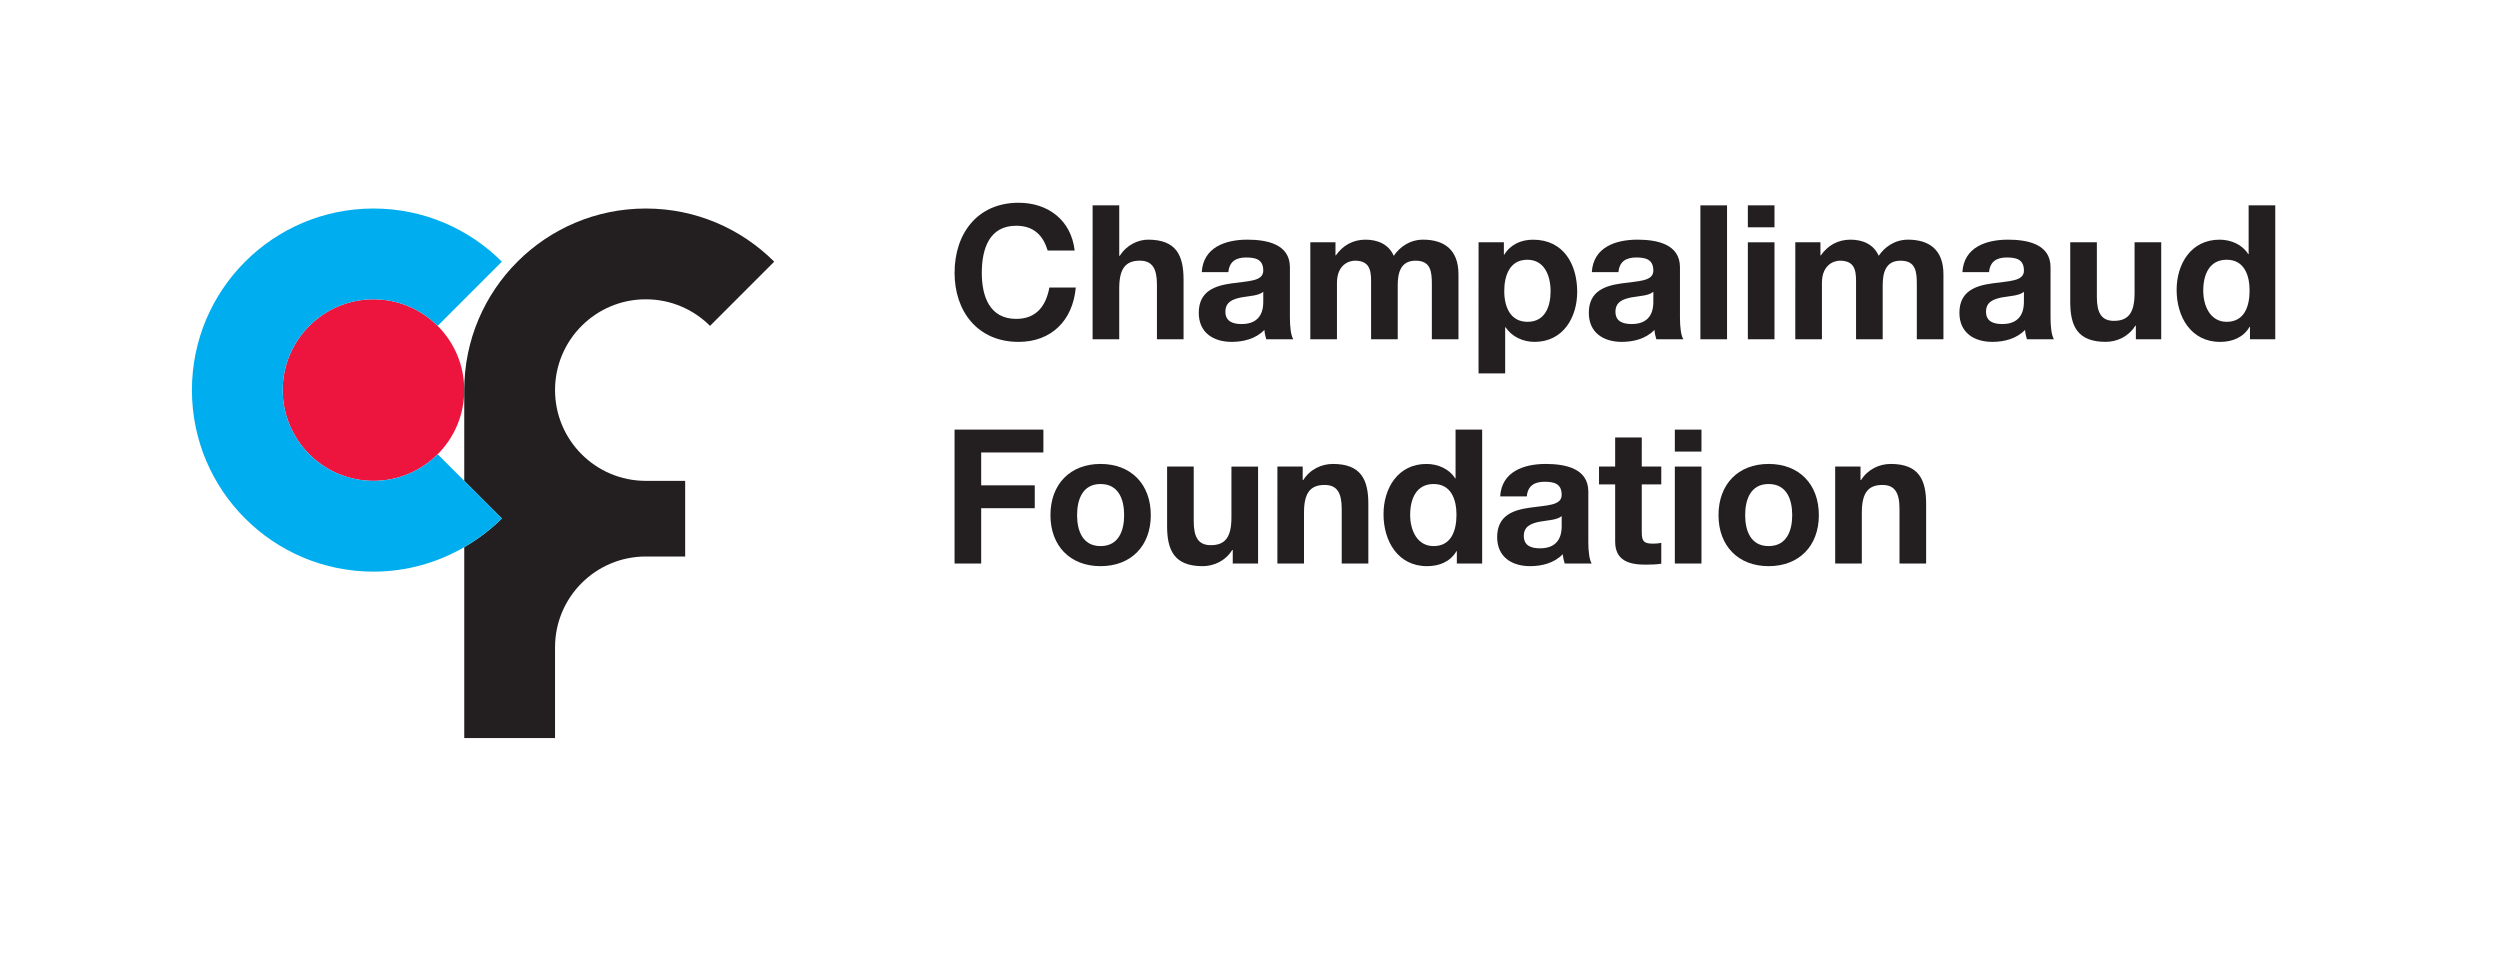 <?xml version="1.0" encoding="UTF-8" standalone="no"?>
<!-- Created with Inkscape (http://www.inkscape.org/) -->

<svg
   width="270"
   height="105"
   viewBox="0 0 270 105"
   version="1.1"
   id="svg31995"
   inkscape:version="1.2.2 (732a01da63, 2022-12-09)"
   sodipodi:docname="light-logo-cf.svg"
   xmlns:inkscape="http://www.inkscape.org/namespaces/inkscape"
   xmlns:sodipodi="http://sodipodi.sourceforge.net/DTD/sodipodi-0.dtd"
   xmlns="http://www.w3.org/2000/svg"
   xmlns:svg="http://www.w3.org/2000/svg">
  <sodipodi:namedview
     id="namedview31997"
     pagecolor="#ffffff"
     bordercolor="#666666"
     borderopacity="1.0"
     inkscape:showpageshadow="2"
     inkscape:pageopacity="0.0"
     inkscape:pagecheckerboard="0"
     inkscape:deskcolor="#d1d1d1"
     inkscape:document-units="mm"
     showgrid="false"
     inkscape:zoom="3.7522727"
     inkscape:cx="69.291338"
     inkscape:cy="34.912174"
     inkscape:window-width="2560"
     inkscape:window-height="1334"
     inkscape:window-x="-11"
     inkscape:window-y="-11"
     inkscape:window-maximized="1"
     inkscape:current-layer="layer1"
     showguides="true" />
  <defs
     id="defs31992" />
  <g
     inkscape:label="Layer 1"
     inkscape:groupmode="layer"
     id="layer1"
     transform="translate(-129.763,-118.724)">
    <g
       id="g31929"
       transform="matrix(1.5,0,0,1.5,402.825,75.606)">
      <path
         fill-rule="nonzero"
         fill="#ed153e"
         fill-opacity="1"
         d="m -155.151,63.367 c 3.61,0 6.536,-2.927 6.536,-6.536 0,-3.61 -2.926,-6.536 -6.536,-6.536 -3.609,0 -6.536,2.926 -6.536,6.536 0,3.609 2.927,6.536 6.536,6.536"
         id="path30603"
         style="stroke-width:0.353" />
      <path
         fill-rule="nonzero"
         fill="#231f20"
         fill-opacity="1"
         d="m -135.542,50.295 c 1.805,0 3.44,0.732 4.623,1.914 l 4.621,-4.622 c -2.366,-2.366 -5.633,-3.828 -9.244,-3.828 -7.22,0 -13.073,5.853 -13.073,13.072 v 6.536 l 2.708,2.708 c -0.803,0.802 -1.718,1.491 -2.708,2.066 v 13.746 h 6.537 v -6.536 c 0,-3.61 2.926,-6.537 6.536,-6.537 h 2.833 V 63.367 h -2.833 c -3.61,0 -6.536,-2.927 -6.536,-6.536 0,-3.61 2.926,-6.536 6.536,-6.536"
         id="path30605"
         style="stroke-width:0.353" />
      <path
         fill-rule="nonzero"
         fill="#00adef"
         fill-opacity="1"
         d="m -150.529,61.453 c -1.182,1.182 -2.817,1.914 -4.622,1.914 -3.609,0 -6.536,-2.927 -6.536,-6.536 0,-3.61 2.927,-6.536 6.536,-6.536 1.805,0 3.44,0.732 4.622,1.914 l 4.622,-4.622 c -2.365,-2.366 -5.633,-3.828 -9.244,-3.828 -7.22,0 -13.072,5.853 -13.072,13.072 0,7.22 5.853,13.072 13.072,13.072 2.384,0 4.612,-0.649 6.536,-1.763 0.989,-0.575 1.904,-1.264 2.708,-2.066 z m 0,0"
         id="path30607"
         style="stroke-width:0.353" />
      <path
         fill-rule="nonzero"
         fill="#231f20"
         fill-opacity="1"
         d="m -102.803,68.064 c 1.311,0 1.7,-1.12 1.7,-2.227 0,-1.122 -0.39,-2.242 -1.7,-2.242 -1.297,0 -1.688,1.12 -1.688,2.242 0,1.107 0.391,2.227 1.688,2.227 m 0,-5.915 c 2.201,0 3.619,1.458 3.619,3.688 0,2.213 -1.418,3.672 -3.619,3.672 -2.187,0 -3.606,-1.459 -3.606,-3.672 0,-2.23 1.419,-3.688 3.606,-3.688"
         id="path30609"
         style="stroke-width:0.353" />
      <path
         fill-rule="nonzero"
         fill="#231f20"
         fill-opacity="1"
         d="m -91.46,69.319 h -1.823 v -0.972 h -0.041 c -0.485,0.783 -1.322,1.162 -2.132,1.162 -2.039,0 -2.554,-1.148 -2.554,-2.877 v -4.294 h 1.917 v 3.943 c 0,1.149 0.339,1.716 1.231,1.716 1.039,0 1.484,-0.58 1.484,-1.998 v -3.66 h 1.918 z m 0,0"
         id="path30611"
         style="stroke-width:0.353" />
      <path
         fill-rule="nonzero"
         fill="#231f20"
         fill-opacity="1"
         d="m -90.069,62.338 h 1.822 v 0.973 h 0.041 c 0.485,-0.783 1.323,-1.162 2.133,-1.162 2.039,0 2.552,1.148 2.552,2.877 v 4.293 h -1.917 v -3.943 c 0,-1.148 -0.338,-1.714 -1.229,-1.714 -1.04,0 -1.486,0.58 -1.486,1.998 v 3.659 h -1.917 z m 0,0"
         id="path30613"
         style="stroke-width:0.353" />
      <path
         fill-rule="nonzero"
         fill="#231f20"
         fill-opacity="1"
         d="m -78.822,63.595 c -1.255,0 -1.688,1.08 -1.688,2.227 0,1.096 0.5,2.242 1.688,2.242 1.269,0 1.647,-1.107 1.647,-2.254 0,-1.134 -0.405,-2.215 -1.647,-2.215 m 1.673,4.834 h -0.026 c -0.445,0.757 -1.228,1.08 -2.119,1.08 -2.107,0 -3.134,-1.811 -3.134,-3.741 0,-1.877 1.042,-3.619 3.092,-3.619 0.825,0 1.634,0.351 2.067,1.04 h 0.028 V 59.678 h 1.915 v 9.642 h -1.823 z m 0,0"
         id="path30615"
         style="stroke-width:0.353" />
      <path
         fill-rule="nonzero"
         fill="#231f20"
         fill-opacity="1"
         d="m -69.6,65.903 c -0.324,0.285 -0.999,0.298 -1.593,0.405 -0.594,0.123 -1.134,0.324 -1.134,1.027 0,0.715 0.554,0.89 1.175,0.89 1.498,0 1.552,-1.188 1.552,-1.607 z m -4.429,-1.417 c 0.109,-1.796 1.716,-2.337 3.281,-2.337 1.39,0 3.066,0.311 3.066,1.986 v 3.631 c 0,0.635 0.066,1.271 0.243,1.554 h -1.944 c -0.068,-0.218 -0.121,-0.446 -0.135,-0.675 -0.606,0.634 -1.499,0.864 -2.35,0.864 -1.324,0 -2.377,-0.661 -2.377,-2.093 0,-1.579 1.189,-1.958 2.377,-2.121 1.174,-0.175 2.268,-0.134 2.268,-0.918 0,-0.824 -0.566,-0.945 -1.242,-0.945 -0.729,0 -1.202,0.298 -1.269,1.054 z m 0,0"
         id="path30617"
         style="stroke-width:0.353" />
      <path
         fill-rule="nonzero"
         fill="#231f20"
         fill-opacity="1"
         d="m -63.834,62.338 h 1.404 v 1.284 h -1.404 v 3.456 c 0,0.648 0.163,0.81 0.812,0.81 0.201,0 0.39,-0.014 0.593,-0.055 v 1.499 c -0.324,0.055 -0.741,0.069 -1.12,0.069 -1.174,0 -2.201,-0.271 -2.201,-1.662 v -4.118 h -1.162 v -1.284 h 1.162 v -2.092 h 1.917 z m 0,0"
         id="path30619"
         style="stroke-width:0.353" />
      <path
         fill-rule="nonzero"
         fill="#231f20"
         fill-opacity="1"
         d="m -61.453,61.259 h 1.917 v -1.581 h -1.917 z m 0,0"
         id="path30621"
         style="stroke-width:0.353" />
      <path
         fill-rule="nonzero"
         fill="#231f20"
         fill-opacity="1"
         d="m -113.313,59.678 v 9.641 h 1.917 v -3.983 h 3.857 v -1.648 h -3.857 v -2.363 h 4.479 V 59.678 Z m 0,0"
         id="path30623"
         style="stroke-width:0.353" />
      <path
         fill-rule="nonzero"
         fill="#231f20"
         fill-opacity="1"
         d="m -61.453,69.319 h 1.917 v -6.981 h -1.917 z m 0,0"
         id="path30625"
         style="stroke-width:0.353" />
      <path
         fill-rule="nonzero"
         fill="#231f20"
         fill-opacity="1"
         d="m -54.701,68.064 c 1.309,0 1.699,-1.12 1.699,-2.227 0,-1.122 -0.39,-2.242 -1.699,-2.242 -1.298,0 -1.689,1.12 -1.689,2.242 0,1.107 0.391,2.227 1.689,2.227 m 0,-5.915 c 2.199,0 3.617,1.458 3.617,3.688 0,2.213 -1.418,3.672 -3.617,3.672 -2.188,0 -3.608,-1.459 -3.608,-3.672 0,-2.23 1.419,-3.688 3.608,-3.688"
         id="path30627"
         style="stroke-width:0.353" />
      <path
         fill-rule="nonzero"
         fill="#231f20"
         fill-opacity="1"
         d="m -49.909,62.338 h 1.825 v 0.973 h 0.039 c 0.488,-0.783 1.324,-1.162 2.133,-1.162 2.039,0 2.552,1.148 2.552,2.877 v 4.293 h -1.918 v -3.943 c 0,-1.148 -0.336,-1.714 -1.228,-1.714 -1.04,0 -1.484,0.58 -1.484,1.998 v 3.659 h -1.918 z m 0,0"
         id="path30629"
         style="stroke-width:0.353" />
      <path
         fill-rule="nonzero"
         fill="#231f20"
         fill-opacity="1"
         d="m -103.373,43.53 h 1.917 v 3.633 h 0.041 c 0.485,-0.783 1.323,-1.162 2.038,-1.162 2.038,0 2.552,1.148 2.552,2.876 v 4.294 h -1.917 v -3.943 c 0,-1.148 -0.338,-1.714 -1.229,-1.714 -1.04,0 -1.486,0.58 -1.486,1.998 v 3.659 h -1.917 z m 0,0"
         id="path30631"
         style="stroke-width:0.353" />
      <path
         fill-rule="nonzero"
         fill="#231f20"
         fill-opacity="1"
         d="m -91.086,49.755 c -0.324,0.285 -0.999,0.298 -1.593,0.405 -0.594,0.121 -1.134,0.324 -1.134,1.028 0,0.714 0.554,0.889 1.174,0.889 1.499,0 1.553,-1.188 1.553,-1.605 z m -4.429,-1.418 c 0.109,-1.794 1.716,-2.336 3.281,-2.336 1.39,0 3.066,0.311 3.066,1.986 v 3.633 c 0,0.634 0.068,1.268 0.243,1.553 h -1.944 c -0.068,-0.218 -0.121,-0.446 -0.135,-0.675 -0.608,0.634 -1.499,0.863 -2.35,0.863 -1.324,0 -2.376,-0.66 -2.376,-2.092 0,-1.579 1.188,-1.958 2.376,-2.121 1.174,-0.175 2.268,-0.134 2.268,-0.918 0,-0.824 -0.566,-0.945 -1.242,-0.945 -0.729,0 -1.203,0.298 -1.269,1.053 z m 0,0"
         id="path30633"
         style="stroke-width:0.353" />
      <path
         fill-rule="nonzero"
         fill="#231f20"
         fill-opacity="1"
         d="m -87.698,46.19 h 1.811 v 0.945 h 0.026 c 0.499,-0.715 1.229,-1.134 2.133,-1.134 0.878,0 1.662,0.324 2.039,1.162 0.405,-0.608 1.134,-1.162 2.107,-1.162 1.486,0 2.551,0.689 2.551,2.498 v 4.672 h -1.917 v -3.956 c 0,-0.93 -0.081,-1.7 -1.174,-1.7 -1.082,0 -1.283,0.89 -1.283,1.769 v 3.887 h -1.918 v -3.915 c 0,-0.81 0.054,-1.742 -1.162,-1.742 -0.378,0 -1.295,0.243 -1.295,1.607 v 4.05 h -1.918 z m 0,0"
         id="path30635"
         style="stroke-width:0.353" />
      <path
         fill-rule="nonzero"
         fill="#231f20"
         fill-opacity="1"
         d="m -70.399,49.701 c 0,-1.107 -0.446,-2.254 -1.674,-2.254 -1.257,0 -1.662,1.12 -1.662,2.254 0,1.134 0.433,2.215 1.674,2.215 1.257,0 1.662,-1.08 1.662,-2.215 m -5.186,-3.511 h 1.823 v 0.892 h 0.026 c 0.459,-0.741 1.215,-1.079 2.079,-1.079 2.188,0 3.174,1.768 3.174,3.752 0,1.864 -1.027,3.605 -3.066,3.605 -0.836,0 -1.633,-0.364 -2.092,-1.053 h -0.028 v 3.322 h -1.917 z m 0,0"
         id="path30637"
         style="stroke-width:0.353" />
      <path
         fill-rule="nonzero"
         fill="#231f20"
         fill-opacity="1"
         d="m -63.001,49.755 c -0.325,0.285 -1,0.298 -1.594,0.405 -0.593,0.121 -1.133,0.324 -1.133,1.028 0,0.714 0.553,0.889 1.174,0.889 1.499,0 1.553,-1.188 1.553,-1.605 z m -4.429,-1.418 c 0.109,-1.794 1.716,-2.336 3.281,-2.336 1.39,0 3.065,0.311 3.065,1.986 v 3.633 c 0,0.634 0.068,1.268 0.243,1.553 h -1.944 c -0.066,-0.218 -0.12,-0.446 -0.134,-0.675 -0.608,0.634 -1.499,0.863 -2.35,0.863 -1.324,0 -2.377,-0.66 -2.377,-2.092 0,-1.579 1.189,-1.958 2.377,-2.121 1.174,-0.175 2.268,-0.134 2.268,-0.918 0,-0.824 -0.568,-0.945 -1.242,-0.945 -0.73,0 -1.203,0.298 -1.269,1.053 z m 0,0"
         id="path30639"
         style="stroke-width:0.353" />
      <path
         fill-rule="nonzero"
         fill="#231f20"
         fill-opacity="1"
         d="m -59.612,43.532 h 1.918 v 9.641 h -1.918 z m 0,0"
         id="path30641"
         style="stroke-width:0.353" />
      <path
         fill-rule="nonzero"
         fill="#231f20"
         fill-opacity="1"
         d="m -56.196,46.191 h 1.918 v 6.981 h -1.918 z m 1.918,-1.08 h -1.918 v -1.581 h 1.918 z m 0,0"
         id="path30643"
         style="stroke-width:0.353" />
      <path
         fill-rule="nonzero"
         fill="#231f20"
         fill-opacity="1"
         d="m -52.78,46.19 h 1.811 v 0.945 h 0.026 c 0.499,-0.715 1.228,-1.134 2.133,-1.134 0.878,0 1.662,0.324 2.038,1.162 0.407,-0.608 1.134,-1.162 2.108,-1.162 1.484,0 2.551,0.689 2.551,2.498 v 4.672 h -1.917 v -3.956 c 0,-0.93 -0.081,-1.7 -1.174,-1.7 -1.082,0 -1.283,0.89 -1.283,1.769 v 3.887 h -1.918 v -3.915 c 0,-0.81 0.055,-1.742 -1.16,-1.742 -0.379,0 -1.297,0.243 -1.297,1.607 v 4.05 h -1.918 z m 0,0"
         id="path30645"
         style="stroke-width:0.353" />
      <path
         fill-rule="nonzero"
         fill="#231f20"
         fill-opacity="1"
         d="m -36.319,49.755 c -0.325,0.285 -1,0.298 -1.593,0.405 -0.595,0.121 -1.136,0.324 -1.136,1.028 0,0.714 0.554,0.889 1.175,0.889 1.498,0 1.553,-1.188 1.553,-1.605 z m -4.429,-1.418 c 0.107,-1.794 1.714,-2.336 3.281,-2.336 1.39,0 3.065,0.311 3.065,1.986 v 3.633 c 0,0.634 0.068,1.268 0.243,1.553 h -1.944 c -0.066,-0.218 -0.12,-0.446 -0.134,-0.675 -0.608,0.634 -1.499,0.863 -2.351,0.863 -1.323,0 -2.376,-0.66 -2.376,-2.092 0,-1.579 1.188,-1.958 2.376,-2.121 1.175,-0.175 2.27,-0.134 2.27,-0.918 0,-0.824 -0.568,-0.945 -1.242,-0.945 -0.73,0 -1.203,0.298 -1.269,1.053 z m 0,0"
         id="path30647"
         style="stroke-width:0.353" />
      <path
         fill-rule="nonzero"
         fill="#231f20"
         fill-opacity="1"
         d="m -26.434,53.171 h -1.825 v -0.972 h -0.04 c -0.486,0.783 -1.323,1.16 -2.133,1.16 -2.038,0 -2.552,-1.147 -2.552,-2.876 v -4.294 h 1.917 v 3.944 c 0,1.148 0.338,1.714 1.229,1.714 1.04,0 1.486,-0.58 1.486,-1.998 v -3.66 h 1.918 z m 0,0"
         id="path30649"
         style="stroke-width:0.353" />
      <path
         fill-rule="nonzero"
         fill="#231f20"
         fill-opacity="1"
         d="m -21.719,47.447 c -1.257,0 -1.688,1.08 -1.688,2.227 0,1.094 0.5,2.242 1.688,2.242 1.271,0 1.648,-1.108 1.648,-2.254 0,-1.134 -0.407,-2.215 -1.648,-2.215 m 1.676,4.833 h -0.028 c -0.446,0.758 -1.229,1.082 -2.121,1.082 -2.107,0 -3.132,-1.811 -3.132,-3.741 0,-1.877 1.039,-3.619 3.092,-3.619 0.824,0 1.634,0.351 2.064,1.04 h 0.028 v -3.511 h 1.917 v 9.642 h -1.82 z m 0,0"
         id="path30651"
         style="stroke-width:0.353" />
      <path
         fill-rule="nonzero"
         fill="#231f20"
         fill-opacity="1"
         d="m -106.485,49.449 c -0.237,1.253 -0.879,2.256 -2.392,2.256 -1.927,0 -2.475,-1.645 -2.475,-3.311 0,-1.751 0.548,-3.395 2.475,-3.395 1.309,0 1.947,0.74 2.27,1.786 h 1.942 c -0.255,-2.209 -1.933,-3.441 -4.036,-3.441 -2.961,0 -4.611,2.209 -4.611,5.048 0,2.76 1.65,4.969 4.611,4.969 2.344,0 3.901,-1.525 4.116,-3.911 z m 0,0"
         id="path30653"
         style="stroke-width:0.353" />
    </g>
  </g>
</svg>
